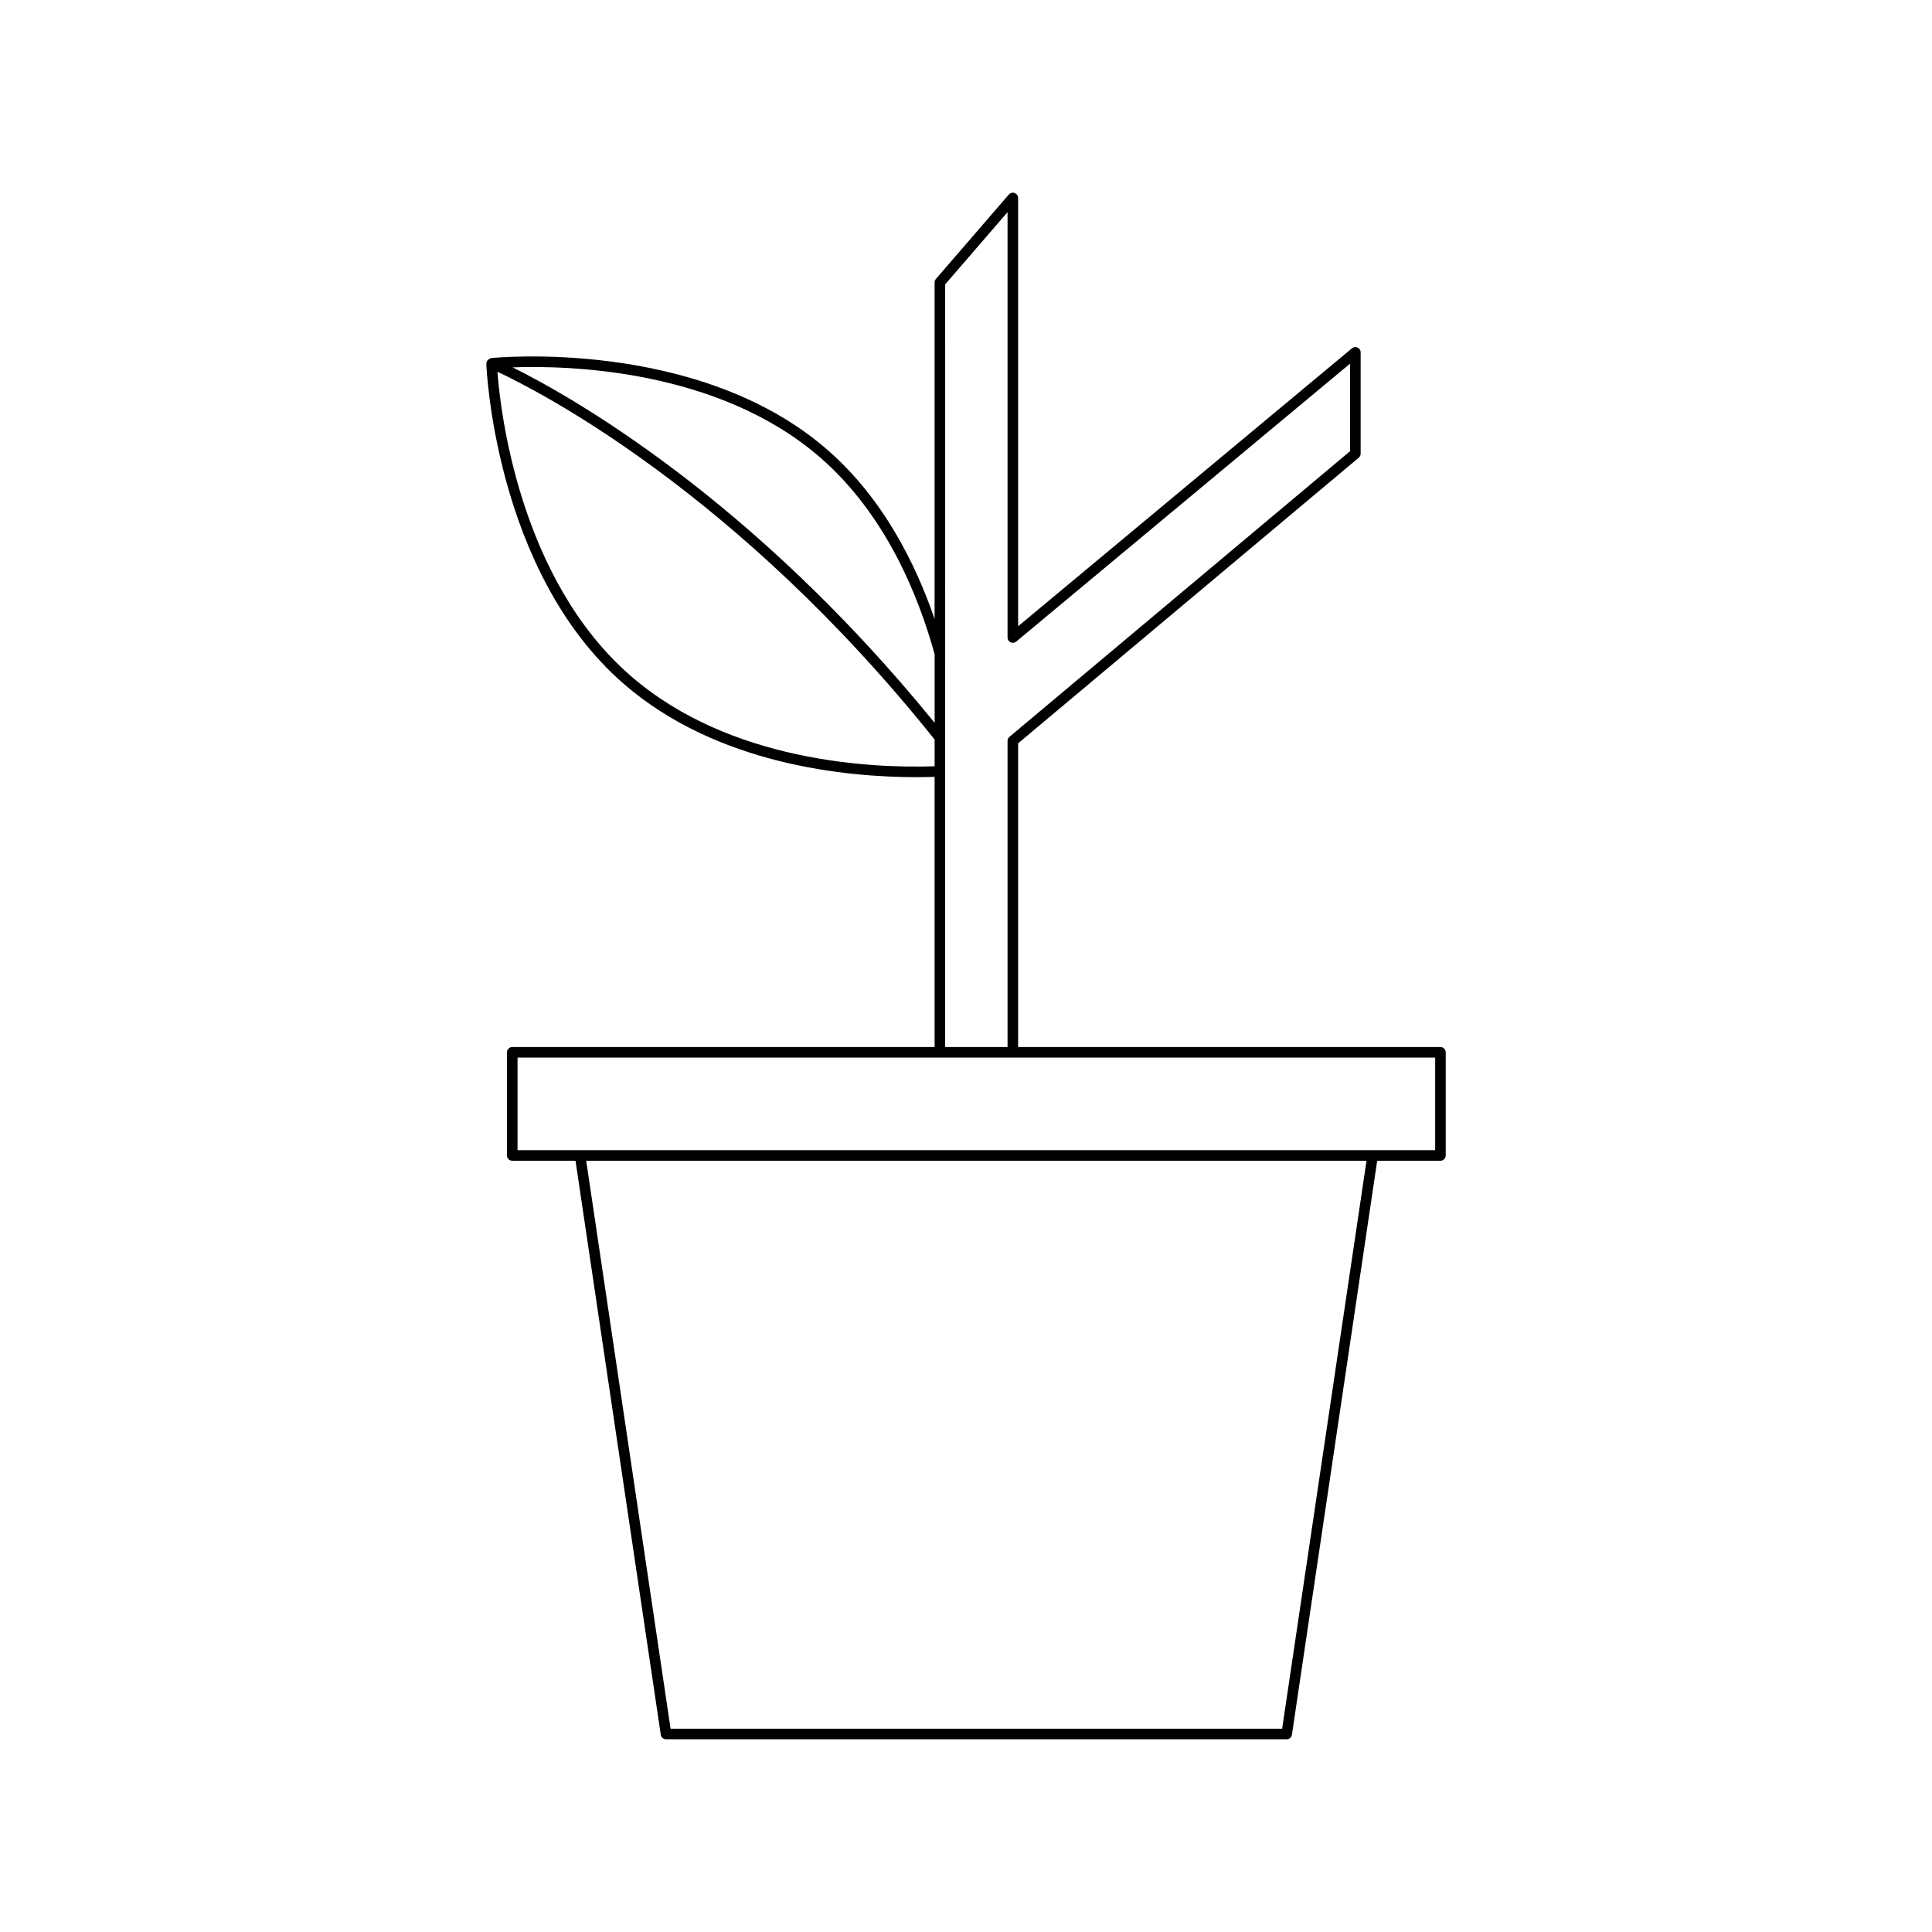 <?xml version="1.0" encoding="UTF-8"?>
<!-- Uploaded to: SVG Repo, www.svgrepo.com, Generator: SVG Repo Mixer Tools -->
<svg fill="#000000" width="800px" height="800px" version="1.1" viewBox="144 144 512 512" xmlns="http://www.w3.org/2000/svg">
 <path d="m309.28 325.21c24.699 21.477 58.984 24.746 77.551 24.746 1.785 0 3.371-0.035 4.844-0.082v71.609h-111.92c-0.77 0-1.398 0.625-1.398 1.398v27.328c0 0.773 0.629 1.398 1.398 1.398h16.762l22.598 152.12c0.098 0.688 0.688 1.195 1.383 1.195h164.49c0.695 0 1.285-0.508 1.383-1.195l22.598-152.12h16.762c0.77 0 1.398-0.625 1.398-1.398v-27.328c0-0.773-0.629-1.398-1.398-1.398h-111.92v-80.492l90.27-75.695c0.316-0.266 0.504-0.66 0.504-1.07v-26.848c0-0.543-0.312-1.035-0.805-1.27-0.496-0.227-1.07-0.16-1.492 0.195l-88.477 73.664v-113.5c0-0.586-0.359-1.105-0.914-1.312-0.543-0.199-1.16-0.043-1.547 0.395l-19.336 22.391c-0.219 0.254-0.34 0.578-0.34 0.914v89.191c-5.016-14.625-13.633-31.992-28.441-44.871-34.305-29.836-88.578-24.336-89.113-24.273-0.07 0.008-0.113 0.074-0.18 0.094-0.168 0.043-0.281 0.121-0.422 0.223-0.16 0.113-0.281 0.219-0.383 0.383-0.043 0.066-0.125 0.086-0.156 0.16-0.039 0.094 0.02 0.188 0 0.281-0.023 0.105-0.109 0.184-0.105 0.293 0.016 0.555 2.109 55.059 36.406 84.879zm174.5 276.92h-162.07l-22.359-150.52h206.79zm-89.305-382.76 16.535-19.148v112.73c0 0.543 0.312 1.035 0.805 1.27 0.492 0.227 1.07 0.16 1.492-0.195l88.477-73.664v23.207l-90.27 75.695c-0.316 0.266-0.504 0.66-0.504 1.07v81.148h-16.535zm129.86 204.91v24.527h-243.18v-24.527zm-162.93-159c17.32 15.062 26.023 36.621 30.281 52.121v18.152c-48.445-59.609-96.527-86.605-111.84-94.199 14.359-0.523 54.41 0.328 81.555 23.926zm30.277 74.703v7.086c-16.371 0.555-54.176-1.031-80.559-23.973-29.52-25.668-34.527-70.25-35.301-80.578 10.887 5.078 63.395 31.844 115.86 97.465z"/>
</svg>